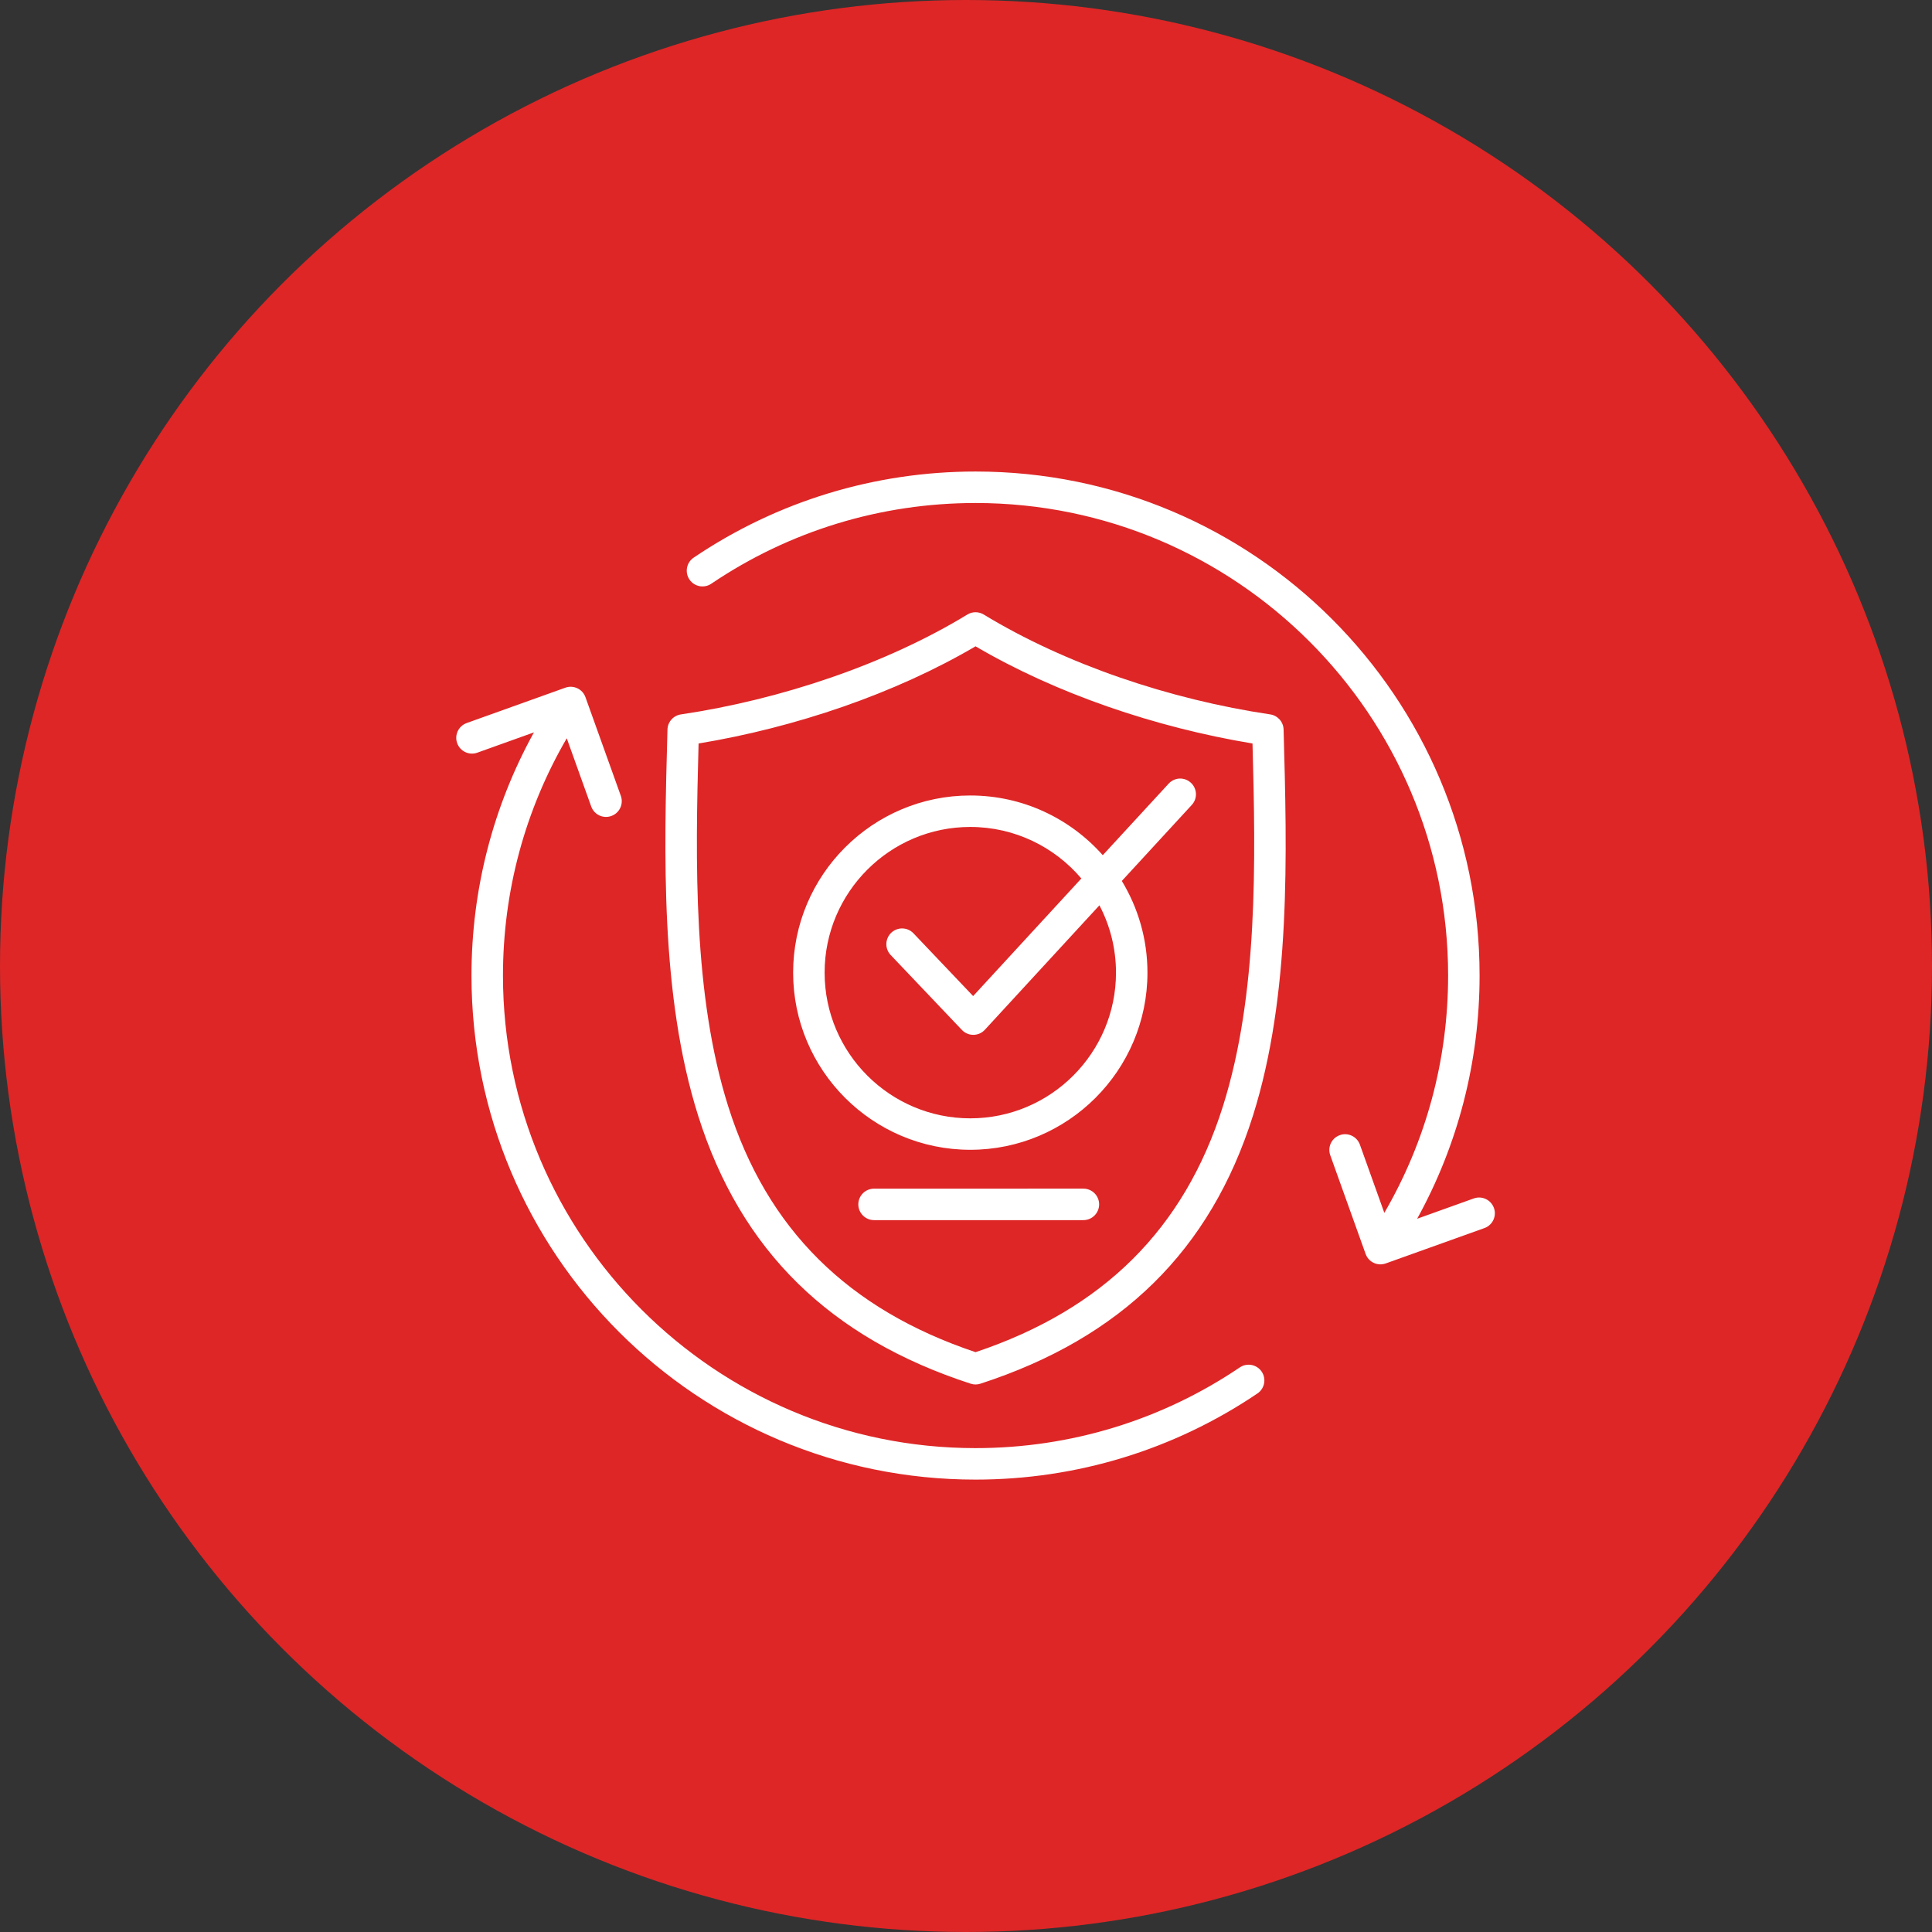 <svg xmlns="http://www.w3.org/2000/svg" width="101" height="101" viewBox="0 0 101 101" fill="none"><rect x="0" y="0" width="101" height="101" fill="#333333" stroke="none"/><circle cx="50.5" cy="50.5" r="50.5" fill="#DE2626"></circle><path fill-rule="evenodd" clip-rule="evenodd" d="M57.46 62.962C57.46 63.416 57.091 63.785 56.638 63.785L45.693 63.785C45.239 63.785 44.871 63.416 44.871 62.962C44.871 62.508 45.239 62.14 45.693 62.14L56.638 62.139C57.092 62.14 57.46 62.508 57.46 62.962ZM77.602 64.201C78.03 64.048 78.252 63.576 78.099 63.15C77.945 62.721 77.474 62.499 77.047 62.651L74.085 63.713C76.227 59.834 77.349 55.483 77.349 50.999C77.349 36.438 65.559 24.65 50.999 24.65C45.718 24.651 40.622 26.207 36.263 29.152C35.887 29.407 35.788 29.919 36.043 30.295C36.296 30.671 36.808 30.77 37.184 30.516C41.27 27.755 46.047 26.296 50.999 26.296C64.621 26.296 75.704 37.377 75.704 50.999C75.704 55.392 74.556 59.647 72.369 63.405L71.092 59.839C70.938 59.411 70.467 59.188 70.04 59.343C69.612 59.495 69.389 59.966 69.543 60.394L71.388 65.544C71.542 65.982 72.014 66.205 72.452 66.046L77.602 64.201ZM65.957 71.705C65.702 71.329 65.191 71.23 64.815 71.484C60.729 74.245 55.951 75.704 51 75.704C37.377 75.705 26.294 64.622 26.294 51.001C26.294 46.608 27.442 42.353 29.629 38.596L30.907 42.161C31.061 42.589 31.531 42.812 31.959 42.658C32.387 42.505 32.609 42.034 32.456 41.606L30.61 36.457C30.459 36.019 29.978 35.794 29.546 35.954L24.397 37.799C23.97 37.953 23.746 38.423 23.9 38.851C24.053 39.278 24.525 39.502 24.952 39.348L27.913 38.287C25.77 42.166 24.648 46.516 24.648 51.001C24.649 65.561 36.44 77.35 51 77.35C56.282 77.35 61.377 75.793 65.735 72.847C66.113 72.592 66.211 72.081 65.957 71.705ZM58.341 50.847C58.341 55.046 54.924 58.463 50.725 58.464C46.526 58.464 43.109 55.047 43.109 50.848C43.108 46.648 46.525 43.231 50.724 43.231C53.048 43.231 55.131 44.278 56.53 45.925L50.873 52.072L47.755 48.792C47.442 48.463 46.921 48.45 46.592 48.762C46.263 49.076 46.25 49.596 46.562 49.925L50.286 53.843C50.614 54.188 51.166 54.183 51.487 53.833L57.475 47.328C58.027 48.381 58.341 49.577 58.341 50.847ZM61.094 40.967C61.401 40.632 61.92 40.61 62.255 40.919C62.59 41.226 62.612 41.747 62.303 42.08L58.646 46.054C59.495 47.454 59.986 49.094 59.986 50.847C59.986 55.954 55.831 60.108 50.725 60.108C45.618 60.108 41.463 55.954 41.463 50.848C41.463 45.741 45.618 41.586 50.724 41.586C53.477 41.586 55.952 42.794 57.65 44.707L61.094 40.967ZM63.932 57.833C65.768 52.015 65.647 45.079 65.478 38.868C60.393 38.026 55.203 36.257 50.999 33.788C46.793 36.258 41.605 38.026 36.52 38.868C36.351 45.079 36.232 52.016 38.068 57.835C40.09 64.244 44.323 68.45 51 70.688C57.677 68.45 61.908 64.243 63.932 57.833ZM66.402 37.347C61.155 36.567 55.705 34.729 51.427 32.126C51.163 31.966 50.833 31.966 50.571 32.126C46.32 34.719 40.82 36.573 35.595 37.348C35.201 37.406 34.905 37.739 34.894 38.139C34.714 44.651 34.511 52.033 36.499 58.33C38.719 65.364 43.379 69.945 50.746 72.336C50.914 72.391 51.085 72.391 51.254 72.336C58.62 69.945 63.28 65.363 65.5 58.329C67.487 52.032 67.283 44.651 67.103 38.138C67.092 37.739 66.797 37.405 66.402 37.347Z" fill="white"></path></svg>